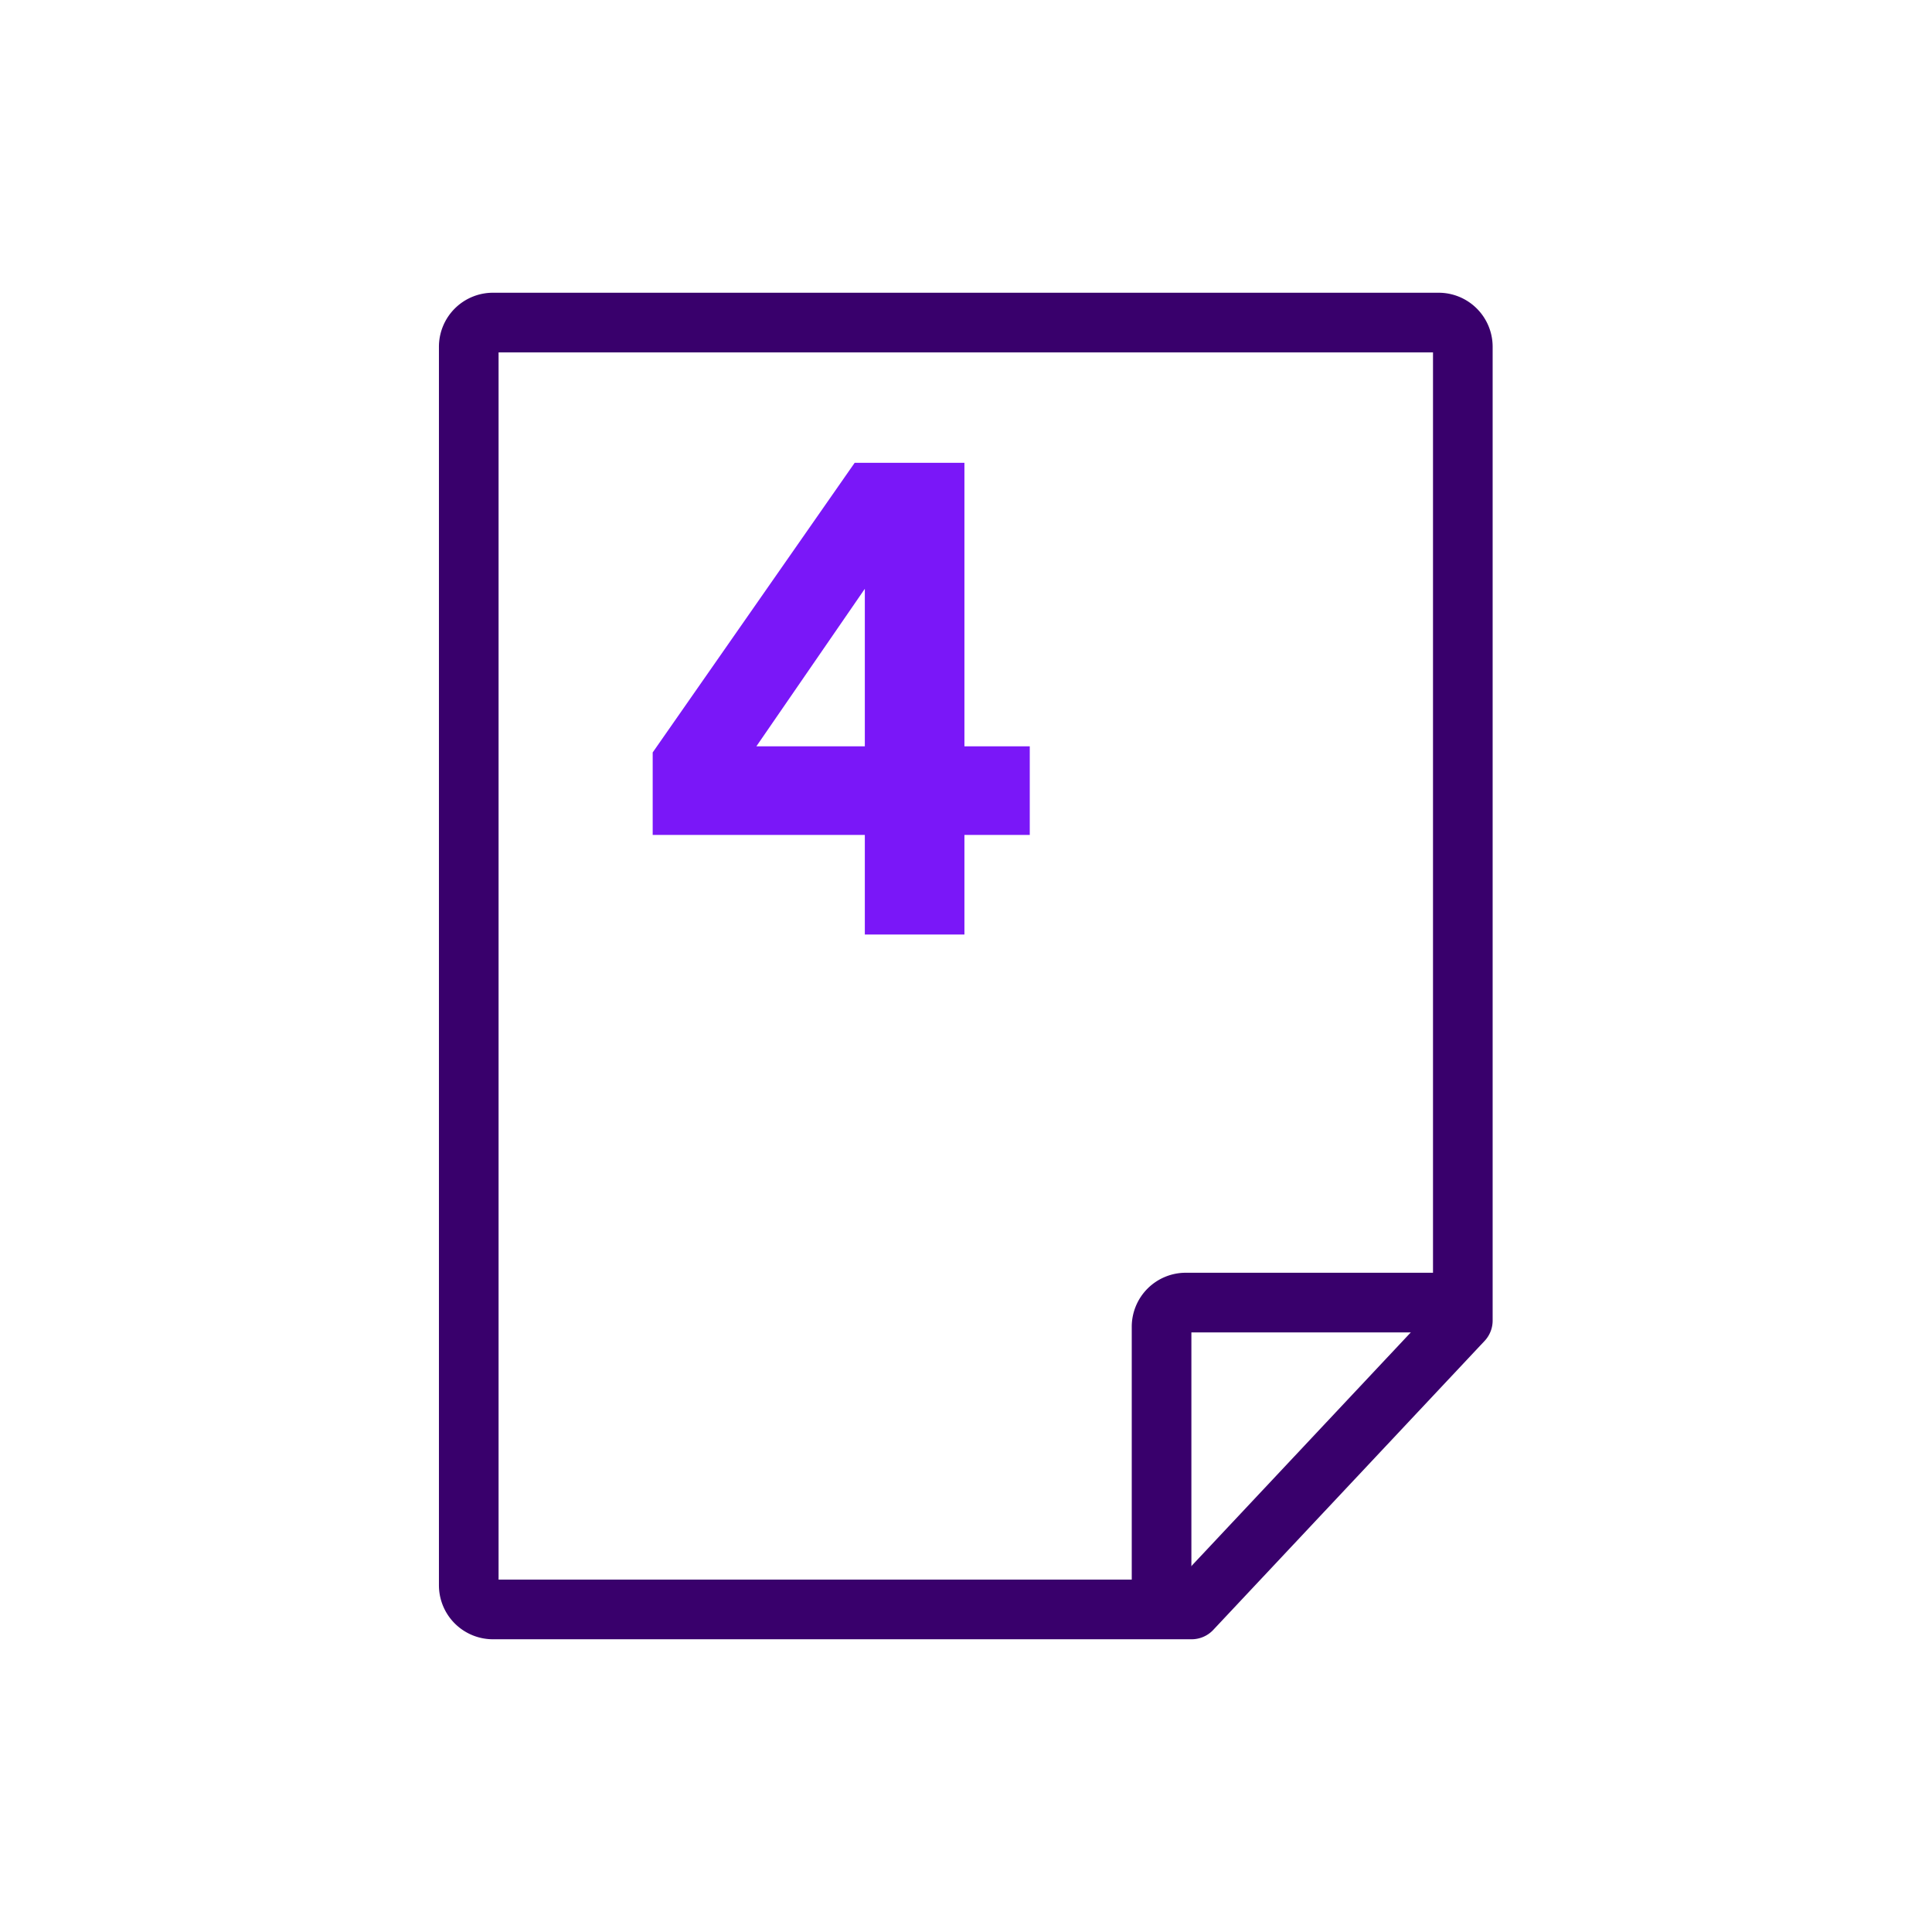 <svg xmlns="http://www.w3.org/2000/svg" viewBox="0 0 226.77 226.77"><defs><style>.cls-1,.cls-2{fill:none;}.cls-2{stroke:#39006c;stroke-linecap:round;stroke-linejoin:round;stroke-width:7px;}.cls-3{fill:#7a17f8;}</style></defs><g id="Layer_2" data-name="Layer 2"><g id="Layer_2-2" data-name="Layer 2"><rect class="cls-1" width="226.77" height="226.77"/><path class="cls-2" d="M171.7,155V40.7a2.84,2.84,0,0,0-2.84-2.84h-111a2.84,2.84,0,0,0-2.84,2.84V186.07a2.84,2.84,0,0,0,2.84,2.84h82Z"/><path class="cls-2" d="M136.34,186.72v-31a2.84,2.84,0,0,1,2.84-2.83h29"/><path class="cls-3" d="M120.87,98H113.2v11.69H101.51V98H76.61V88.32l23.71-34H113.2V87.6h7.67ZM88.78,87.6h12.73V69.11Z"/></g></g></svg>